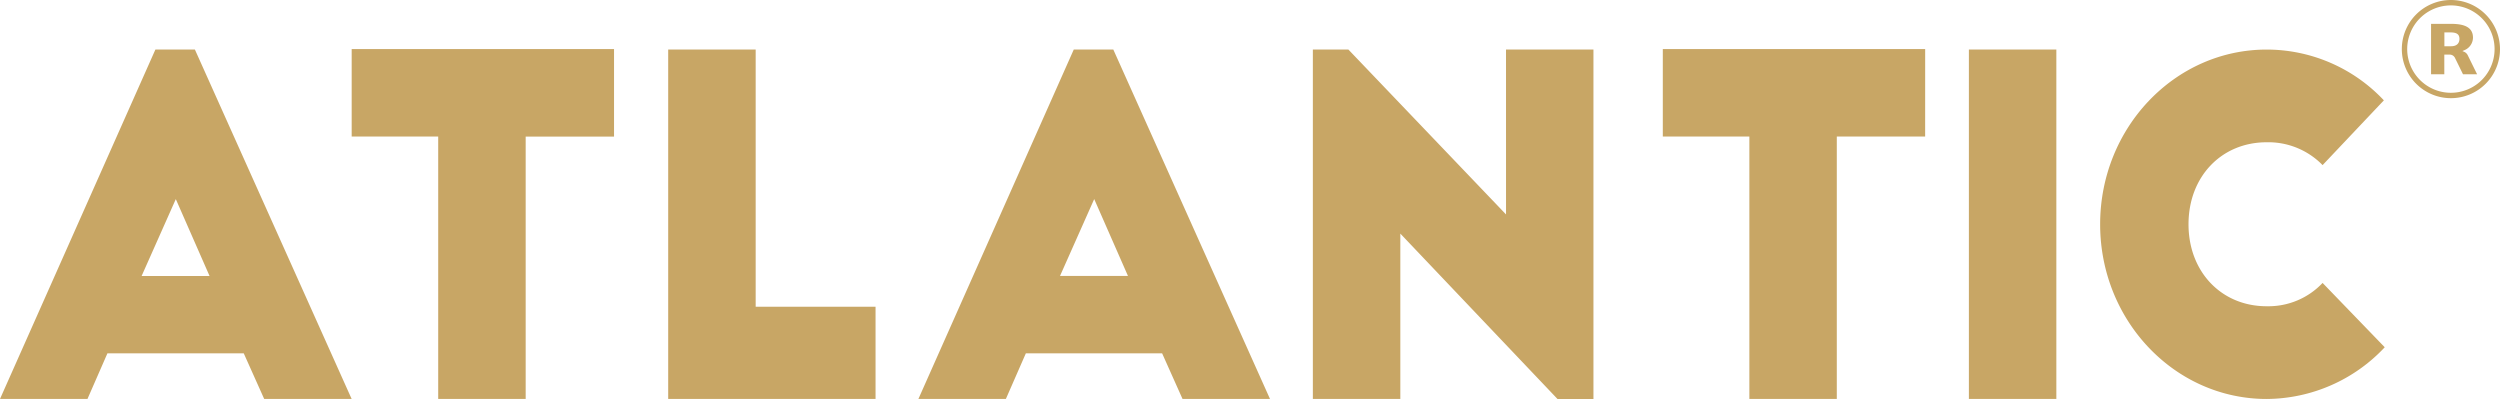 <?xml version="1.0" encoding="UTF-8"?> <svg xmlns="http://www.w3.org/2000/svg" xmlns:xlink="http://www.w3.org/1999/xlink" id="Group_90" data-name="Group 90" width="295.392" height="47.139" viewBox="0 0 295.392 47.139"><defs><clipPath id="clip-path"><rect id="Rectangle_91" data-name="Rectangle 91" width="295.392" height="47.139" transform="translate(0 0)" fill="none"></rect></clipPath></defs><g id="Group_89" data-name="Group 89" clip-path="url(#clip-path)"><path id="Path_1083" data-name="Path 1083" d="M89.288,5.855H78.952V47.139h24.5V36.24H89.288ZM41.549,47.139,23.029,5.855H18.361L0,47.139H10.335l2.359-5.393H28.8l2.416,5.393ZM16.733,32.608l4.04-9.082,3.987,9.082ZM62.112,47.139v-31H72.553V5.8h-31V16.135H51.777v31ZM242.972,5.855H232.637V47.139h10.335Zm-15.5-.054h-31V16.135H206.7v31H217.03v-31h10.439Zm63.724.339-.244-.108.244-.108A1.619,1.619,0,0,0,292.2,4.46c0-1.12-.817-1.641-2.575-1.641h-2.379V8.774h1.566V6.453h.613a.693.693,0,0,1,.663.421l.932,1.9h1.666L291.6,6.568a.869.869,0,0,0-.4-.428m-1.579-.677h-.8V3.828h.665c.58,0,1.115.092,1.115.761,0,.555-.356.874-.98.874m-21.8,30.722c-5.352,0-9.234-4.073-9.234-9.688s3.882-9.688,9.234-9.688a8.954,8.954,0,0,1,6.609,2.7l7.241-7.652a19.009,19.009,0,0,0-13.85-6c-10.86,0-19.675,9.248-19.675,20.642s8.815,20.642,19.675,20.642a19.254,19.254,0,0,0,13.952-6.11l-7.343-7.6a8.794,8.794,0,0,1-6.609,2.752M289.592,0a5.8,5.8,0,1,0,5.8,5.8,5.809,5.809,0,0,0-5.8-5.8m3.648,9.451a5.161,5.161,0,0,1-7.3-7.3,5.161,5.161,0,1,1,7.3,7.3m-166.366-3.6L108.515,47.139H118.85l2.362-5.393h16.1l2.412,5.393h10.335L131.546,5.855Zm-1.626,26.753,4.04-9.082,3.989,9.082Zm52.7-7.266L159.323,5.855h-4.2V47.139h10.335V27.6l18.57,19.541h4.249V5.855H177.945Z" fill="#c8a665"></path></g></svg> 